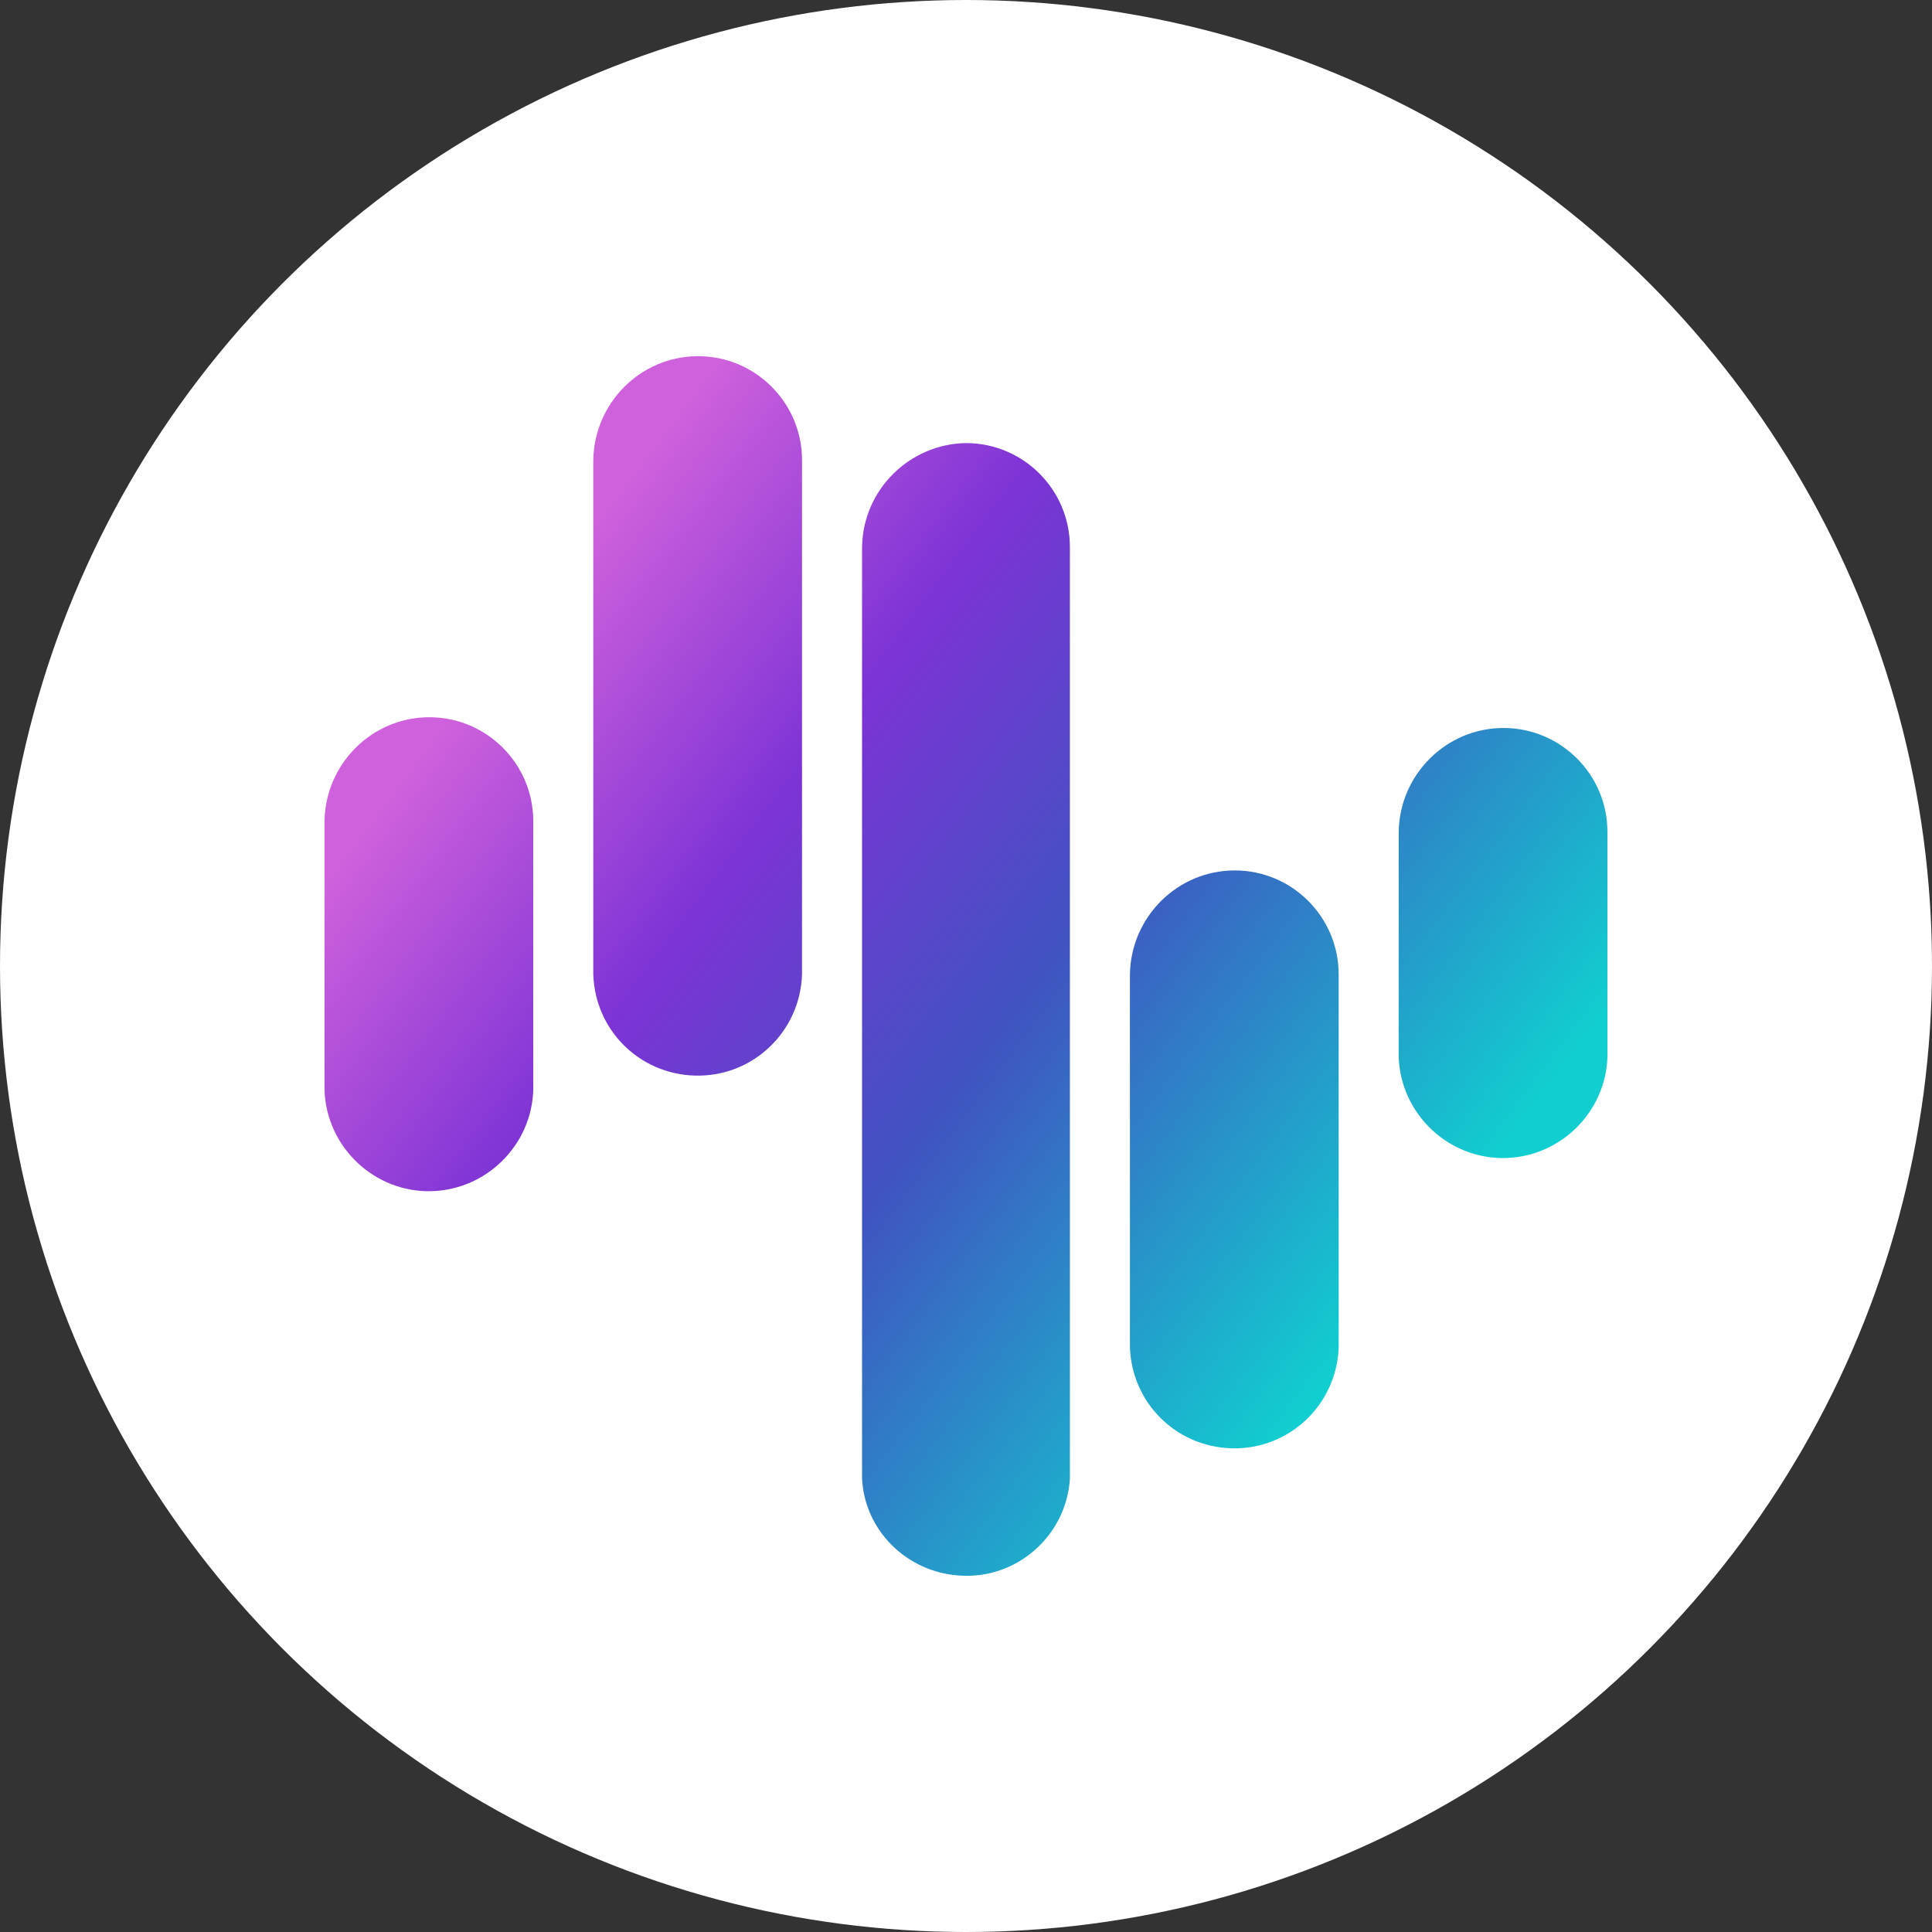 <?xml version="1.0" encoding="UTF-8" standalone="no"?>
<!-- Generator: Adobe Illustrator 25.0.0, SVG Export Plug-In . SVG Version: 6.00 Build 0)  -->

<svg
   version="1.1"
   id="Layer_1"
   x="0px"
   y="0px"
   viewBox="0 0 256 256"
   xml:space="preserve"
   sodipodi:docname="Zignaly ZIG Coin Icon 256x256.svg"
   width="256"
   height="256"
   inkscape:version="1.3.2 (091e20e, 2023-11-25, custom)"
   xmlns:inkscape="http://www.inkscape.org/namespaces/inkscape"
   xmlns:sodipodi="http://sodipodi.sourceforge.net/DTD/sodipodi-0.dtd"
   xmlns="http://www.w3.org/2000/svg"
   xmlns:svg="http://www.w3.org/2000/svg"><rect x="0" y="0" width="256" height="256" fill="#333333" stroke="none"/><defs
   id="defs8" /><sodipodi:namedview
   id="namedview8"
   pagecolor="#ffffff"
   bordercolor="#666666"
   borderopacity="1.0"
   inkscape:showpageshadow="2"
   inkscape:pageopacity="0.0"
   inkscape:pagecheckerboard="0"
   inkscape:deskcolor="#d1d1d1"
   showgrid="false"
   inkscape:zoom="1.0157895"
   inkscape:cx="253.98964"
   inkscape:cy="126.50259"
   inkscape:window-width="1366"
   inkscape:window-height="705"
   inkscape:window-x="-8"
   inkscape:window-y="-8"
   inkscape:window-maximized="1"
   inkscape:current-layer="Layer_1" />
<style
   type="text/css"
   id="style1">
	.st0{fill:url(#SVGID_1_);}
	.st1{fill:#FFFFFF;}
	.st2{fill-rule:evenodd;clip-rule:evenodd;fill:url(#SVGID_2_);}
</style>
<linearGradient
   id="SVGID_1_"
   gradientUnits="userSpaceOnUse"
   x1="710.811"
   y1="365.433"
   x2="494.337"
   y2="202.308"
   gradientTransform="translate(0,-216)">
	<stop
   offset="4.000000e-02"
   style="stop-color:#11CED0"
   id="stop1" />
	<stop
   offset="0.43"
   style="stop-color:#4053C1"
   id="stop2" />
	<stop
   offset="0.772"
   style="stop-color:#7D33D6"
   id="stop3" />
	<stop
   offset="1"
   style="stop-color:#CF61DC"
   id="stop4" />
</linearGradient>


<linearGradient
   id="SVGID_2_"
   gradientUnits="userSpaceOnUse"
   x1="124.188"
   y1="322.96"
   x2="16.467"
   y2="241.787"
   gradientTransform="matrix(1.187,0,0,1.187,43,-209.218)">
	<stop
   offset="4.000000e-02"
   style="stop-color:#11CED0"
   id="stop5" />
	<stop
   offset="0.43"
   style="stop-color:#4053C1"
   id="stop6" />
	<stop
   offset="0.69"
   style="stop-color:#7D33D6"
   id="stop7" />
	<stop
   offset="0.95"
   style="stop-color:#CF61DC"
   id="stop8" />
</linearGradient>
<circle
   style="fill:#ffffff;stroke-width:3.916;-inkscape-stroke:none"
   id="path9"
   cx="128"
   cy="128"
   r="128" /><path
   class="st2"
   d="m 199.223,96.462 c 7.597,0 13.77,6.173 13.77,13.77 v 28.965 c 0.237,7.597 -5.817,14.008 -13.414,14.245 -7.597,0.237 -14.008,-5.817 -14.245,-13.414 0,-0.237 0,-0.594 0,-0.831 v -28.965 c 0.119,-7.597 6.292,-13.77 13.889,-13.77 z M 163.61,115.337 c 7.597,0 13.77,6.173 13.77,13.77 v 49.384 c -0.237,7.597 -6.529,13.652 -14.245,13.414 -7.36,-0.237 -13.177,-6.054 -13.414,-13.414 V 129.107 c 0.119,-7.597 6.292,-13.77 13.889,-13.77 z M 127.997,58.712 c 7.597,0 13.77,6.173 13.77,13.77 V 195.941 c -0.475,7.597 -7.123,13.414 -14.72,12.821 -6.885,-0.475 -12.465,-5.936 -12.821,-12.821 V 72.482 c 0.119,-7.597 6.292,-13.652 13.77,-13.77 z M 92.502,47.197 c 7.597,0 13.77,6.173 13.77,13.77 v 0 68.14 c -0.237,7.597 -6.529,13.652 -14.245,13.414 C 84.667,142.284 78.851,136.467 78.613,129.107 V 60.967 C 78.732,53.37 84.905,47.197 92.502,47.197 Z M 56.889,95.037 c 7.597,0 13.77,6.173 13.77,13.77 v 34.782 c 0.237,7.597 -5.817,14.008 -13.414,14.245 -7.597,0.237 -14.008,-5.817 -14.245,-13.414 0,-0.237 0,-0.594 0,-0.831 v -34.782 c 0.119,-7.597 6.292,-13.77 13.889,-13.77 z"
   id="path8"
   style="fill:url(#SVGID_2_);stroke-width:1.187" />
</svg>
